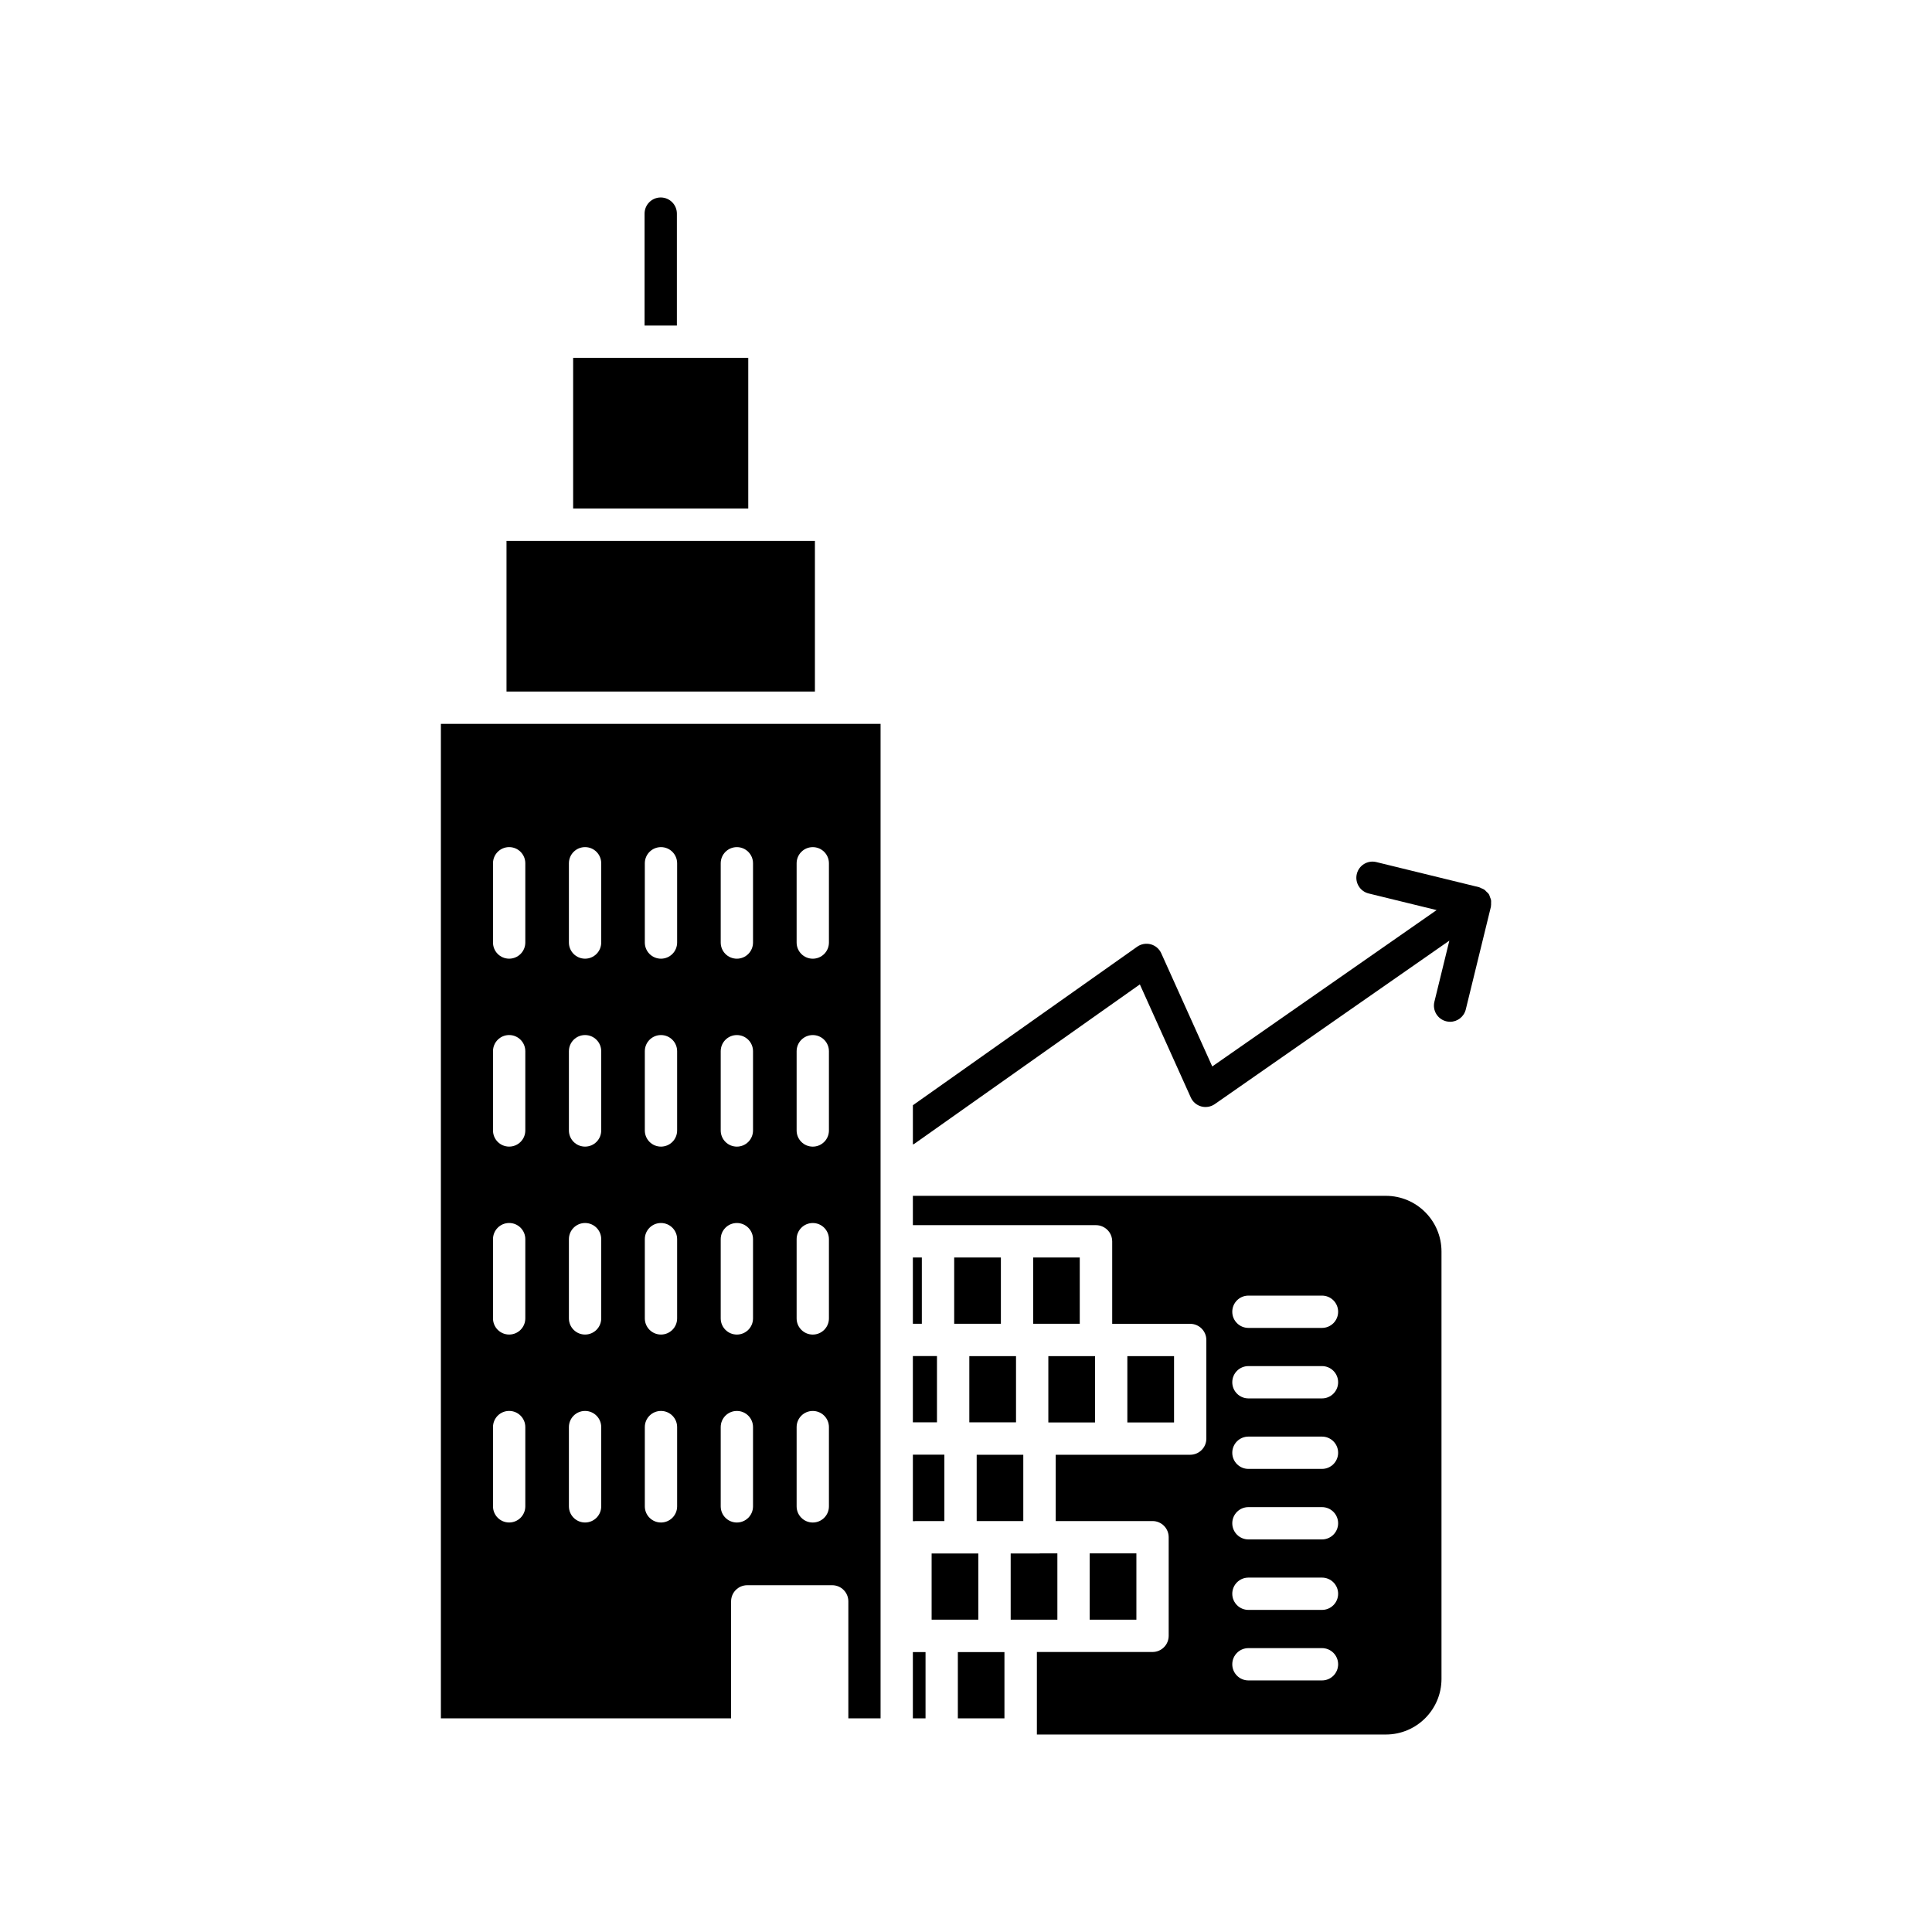 <?xml version="1.0" encoding="UTF-8"?>
<!-- The Best Svg Icon site in the world: iconSvg.co, Visit us! https://iconsvg.co -->
<svg fill="#000000" width="800px" height="800px" version="1.1" viewBox="144 144 512 512" xmlns="http://www.w3.org/2000/svg">
 <g>
  <path d="m402.83 529.53h12.352v17.57h-12.352z"/>
  <path d="m397.84 581.82h12.348v17.562h-12.348z"/>
  <path d="m278.23 287.34h81.73v39.926h-81.73z"/>
  <path d="m385.92 581.82h3.356v17.562h-3.356z"/>
  <path d="m396.87 477.25h12.375v17.562h-12.375z"/>
  <path d="m390.89 555.69h12.375v17.539h-12.375z"/>
  <path d="m400.88 503.39h12.375v17.543h-12.375z"/>
  <path d="m421.82 503.39h12.375v17.574h-12.375z"/>
  <path d="m417.8 477.25h12.348v17.562h-12.348z"/>
  <path d="m411.84 573.23h12.375v-17.574h-4.57c-0.059 0.004-0.109 0.035-0.172 0.035h-7.633z"/>
  <path d="m295.89 238.84h46.406v39.926h-46.406z"/>
  <path d="m377.36 599.38v-263.55h-116.52v263.55h76.906v-31c0-2.367 1.918-4.281 4.281-4.281h22.512c2.363 0 4.281 1.914 4.281 4.281v31zm-94.148-56.184c0 2.367-1.918 4.281-4.281 4.281-2.363 0-4.281-1.914-4.281-4.281v-21.004c0-2.367 1.918-4.281 4.281-4.281 2.363 0 4.281 1.914 4.281 4.281zm0-49.809c0 2.367-1.918 4.281-4.281 4.281-2.363 0-4.281-1.914-4.281-4.281v-21c0-2.367 1.918-4.281 4.281-4.281 2.363 0 4.281 1.914 4.281 4.281zm0-49.805c0 2.367-1.918 4.281-4.281 4.281-2.363 0-4.281-1.914-4.281-4.281v-21.004c0-2.367 1.918-4.281 4.281-4.281 2.363 0 4.281 1.914 4.281 4.281zm0-49.805c0 2.367-1.918 4.281-4.281 4.281-2.363 0-4.281-1.914-4.281-4.281v-21.004c0-2.367 1.918-4.281 4.281-4.281 2.363 0 4.281 1.914 4.281 4.281zm20.117 149.42c0 2.367-1.918 4.281-4.281 4.281s-4.281-1.914-4.281-4.281v-21.004c0-2.367 1.918-4.281 4.281-4.281s4.281 1.914 4.281 4.281zm0-49.809c0 2.367-1.918 4.281-4.281 4.281s-4.281-1.914-4.281-4.281v-21c0-2.367 1.918-4.281 4.281-4.281s4.281 1.914 4.281 4.281zm0-49.805c0 2.367-1.918 4.281-4.281 4.281s-4.281-1.914-4.281-4.281v-21.004c0-2.367 1.918-4.281 4.281-4.281s4.281 1.914 4.281 4.281zm0-49.805c0 2.367-1.918 4.281-4.281 4.281s-4.281-1.914-4.281-4.281v-21.004c0-2.367 1.918-4.281 4.281-4.281s4.281 1.914 4.281 4.281zm20.117 149.42c0 2.367-1.918 4.281-4.281 4.281-2.363 0-4.281-1.914-4.281-4.281v-21.004c0-2.367 1.918-4.281 4.281-4.281 2.363 0 4.281 1.914 4.281 4.281zm0-49.809c0 2.367-1.918 4.281-4.281 4.281-2.363 0-4.281-1.914-4.281-4.281v-21c0-2.367 1.918-4.281 4.281-4.281 2.363 0 4.281 1.914 4.281 4.281zm0-49.805c0 2.367-1.918 4.281-4.281 4.281-2.363 0-4.281-1.914-4.281-4.281v-21.004c0-2.367 1.918-4.281 4.281-4.281 2.363 0 4.281 1.914 4.281 4.281zm0-49.805c0 2.367-1.918 4.281-4.281 4.281-2.363 0-4.281-1.914-4.281-4.281v-21.004c0-2.367 1.918-4.281 4.281-4.281 2.363 0 4.281 1.914 4.281 4.281zm20.113 149.42c0 2.367-1.918 4.281-4.281 4.281-2.363 0-4.281-1.914-4.281-4.281v-21.004c0-2.367 1.918-4.281 4.281-4.281 2.363 0 4.281 1.914 4.281 4.281zm0-49.809c0 2.367-1.918 4.281-4.281 4.281-2.363 0-4.281-1.914-4.281-4.281v-21c0-2.367 1.918-4.281 4.281-4.281 2.363 0 4.281 1.914 4.281 4.281zm0-49.805c0 2.367-1.918 4.281-4.281 4.281-2.363 0-4.281-1.914-4.281-4.281v-21.004c0-2.367 1.918-4.281 4.281-4.281 2.363 0 4.281 1.914 4.281 4.281zm0-49.805c0 2.367-1.918 4.281-4.281 4.281-2.363 0-4.281-1.914-4.281-4.281v-21.004c0-2.367 1.918-4.281 4.281-4.281 2.363 0 4.281 1.914 4.281 4.281zm20.117 149.42c0 2.367-1.918 4.281-4.281 4.281s-4.281-1.914-4.281-4.281v-21.004c0-2.367 1.918-4.281 4.281-4.281s4.281 1.914 4.281 4.281zm0-49.809c0 2.367-1.918 4.281-4.281 4.281s-4.281-1.914-4.281-4.281v-21c0-2.367 1.918-4.281 4.281-4.281s4.281 1.914 4.281 4.281zm0-49.805c0 2.367-1.918 4.281-4.281 4.281s-4.281-1.914-4.281-4.281v-21.004c0-2.367 1.918-4.281 4.281-4.281s4.281 1.914 4.281 4.281zm0-49.805c0 2.367-1.918 4.281-4.281 4.281s-4.281-1.914-4.281-4.281v-21.004c0-2.367 1.918-4.281 4.281-4.281s4.281 1.914 4.281 4.281z"/>
  <path d="m385.92 503.37h6.387v17.562h-6.387z"/>
  <path d="m442.76 503.39h12.375v17.574h-12.375z"/>
  <path d="m432.78 555.66h12.375v17.574h-12.375z"/>
  <path d="m539.14 382.51c-0.047-0.262-0.176-0.5-0.273-0.754-0.09-0.234-0.125-0.488-0.258-0.707-0.023-0.039-0.066-0.062-0.094-0.102-0.027-0.039-0.027-0.086-0.055-0.125-0.133-0.188-0.324-0.297-0.48-0.457-0.207-0.215-0.395-0.445-0.641-0.613-0.246-0.168-0.516-0.254-0.785-0.363-0.203-0.082-0.375-0.223-0.59-0.273l-27.215-6.656c-2.301-0.566-4.621 0.84-5.18 3.141-0.562 2.297 0.848 4.613 3.141 5.176l18.008 4.406-59.457 41.438-13.516-29.996c-0.523-1.168-1.543-2.035-2.777-2.375-1.234-0.328-2.555-0.102-3.598 0.633l-59.445 42.016v10.398c0.145-0.078 0.297-0.117 0.434-0.215l59.715-42.207 13.5 29.969c0.523 1.168 1.535 2.031 2.766 2.371 1.219 0.336 2.543 0.113 3.586-0.613l62.168-43.328-3.965 16.203c-0.562 2.297 0.844 4.613 3.141 5.176 0.344 0.082 0.684 0.129 1.02 0.129 1.93 0 3.676-1.312 4.156-3.266l6.66-27.219c0.012-0.047-0.004-0.094 0.008-0.137 0.062-0.289 0.035-0.578 0.039-0.871 0.004-0.266 0.035-0.52-0.012-0.777z"/>
  <path d="m385.92 547.13h0.52c0.059-0.004 0.109-0.035 0.172-0.035h7.656v-17.598h-8.344z"/>
  <path d="m511.26 460.91h-125.34v7.769h48.516c0.594 0 1.16 0.121 1.676 0.344 1.547 0.645 2.633 2.168 2.633 3.949v21.855h20.668c2.363 0 4.281 1.914 4.281 4.281v26.137c0 2.367-1.918 4.281-4.281 4.281h-35.637v17.57h25.656c2.363 0 4.281 1.914 4.281 4.281v26.137c0 2.367-1.918 4.281-4.281 4.281h-30.648v21.855c0 0.004-0.004 0.008-0.004 0.016h92.48c8.148 0 14.75-6.606 14.75-14.75v-113.24c0-8.16-6.602-14.766-14.75-14.766zm-16.922 128.42h-19.492c-2.363 0-4.281-1.914-4.281-4.281 0-2.367 1.918-4.281 4.281-4.281h19.492c2.363 0 4.281 1.914 4.281 4.281 0 2.367-1.918 4.281-4.281 4.281zm0-18.688h-19.492c-2.363 0-4.281-1.914-4.281-4.281 0-2.367 1.918-4.281 4.281-4.281h19.492c2.363 0 4.281 1.914 4.281 4.281 0 2.367-1.918 4.281-4.281 4.281zm0-18.68h-19.492c-2.363 0-4.281-1.914-4.281-4.281 0-2.367 1.918-4.281 4.281-4.281h19.492c2.363 0 4.281 1.914 4.281 4.281 0 2.367-1.918 4.281-4.281 4.281zm0-18.688h-19.492c-2.363 0-4.281-1.914-4.281-4.281 0-2.367 1.918-4.281 4.281-4.281h19.492c2.363 0 4.281 1.914 4.281 4.281 0 2.367-1.918 4.281-4.281 4.281zm0-18.684h-19.492c-2.363 0-4.281-1.914-4.281-4.281s1.918-4.281 4.281-4.281h19.492c2.363 0 4.281 1.914 4.281 4.281s-1.918 4.281-4.281 4.281zm0-18.68h-19.492c-2.363 0-4.281-1.914-4.281-4.281 0-2.367 1.918-4.281 4.281-4.281h19.492c2.363 0 4.281 1.914 4.281 4.281 0 2.367-1.918 4.281-4.281 4.281z"/>
  <path d="m385.92 477.25h2.375v17.562h-2.375z"/>
  <path d="m323.38 230.28v-29.668c0-2.367-1.918-4.281-4.281-4.281s-4.281 1.914-4.281 4.281v29.668z"/>
 </g>
</svg>